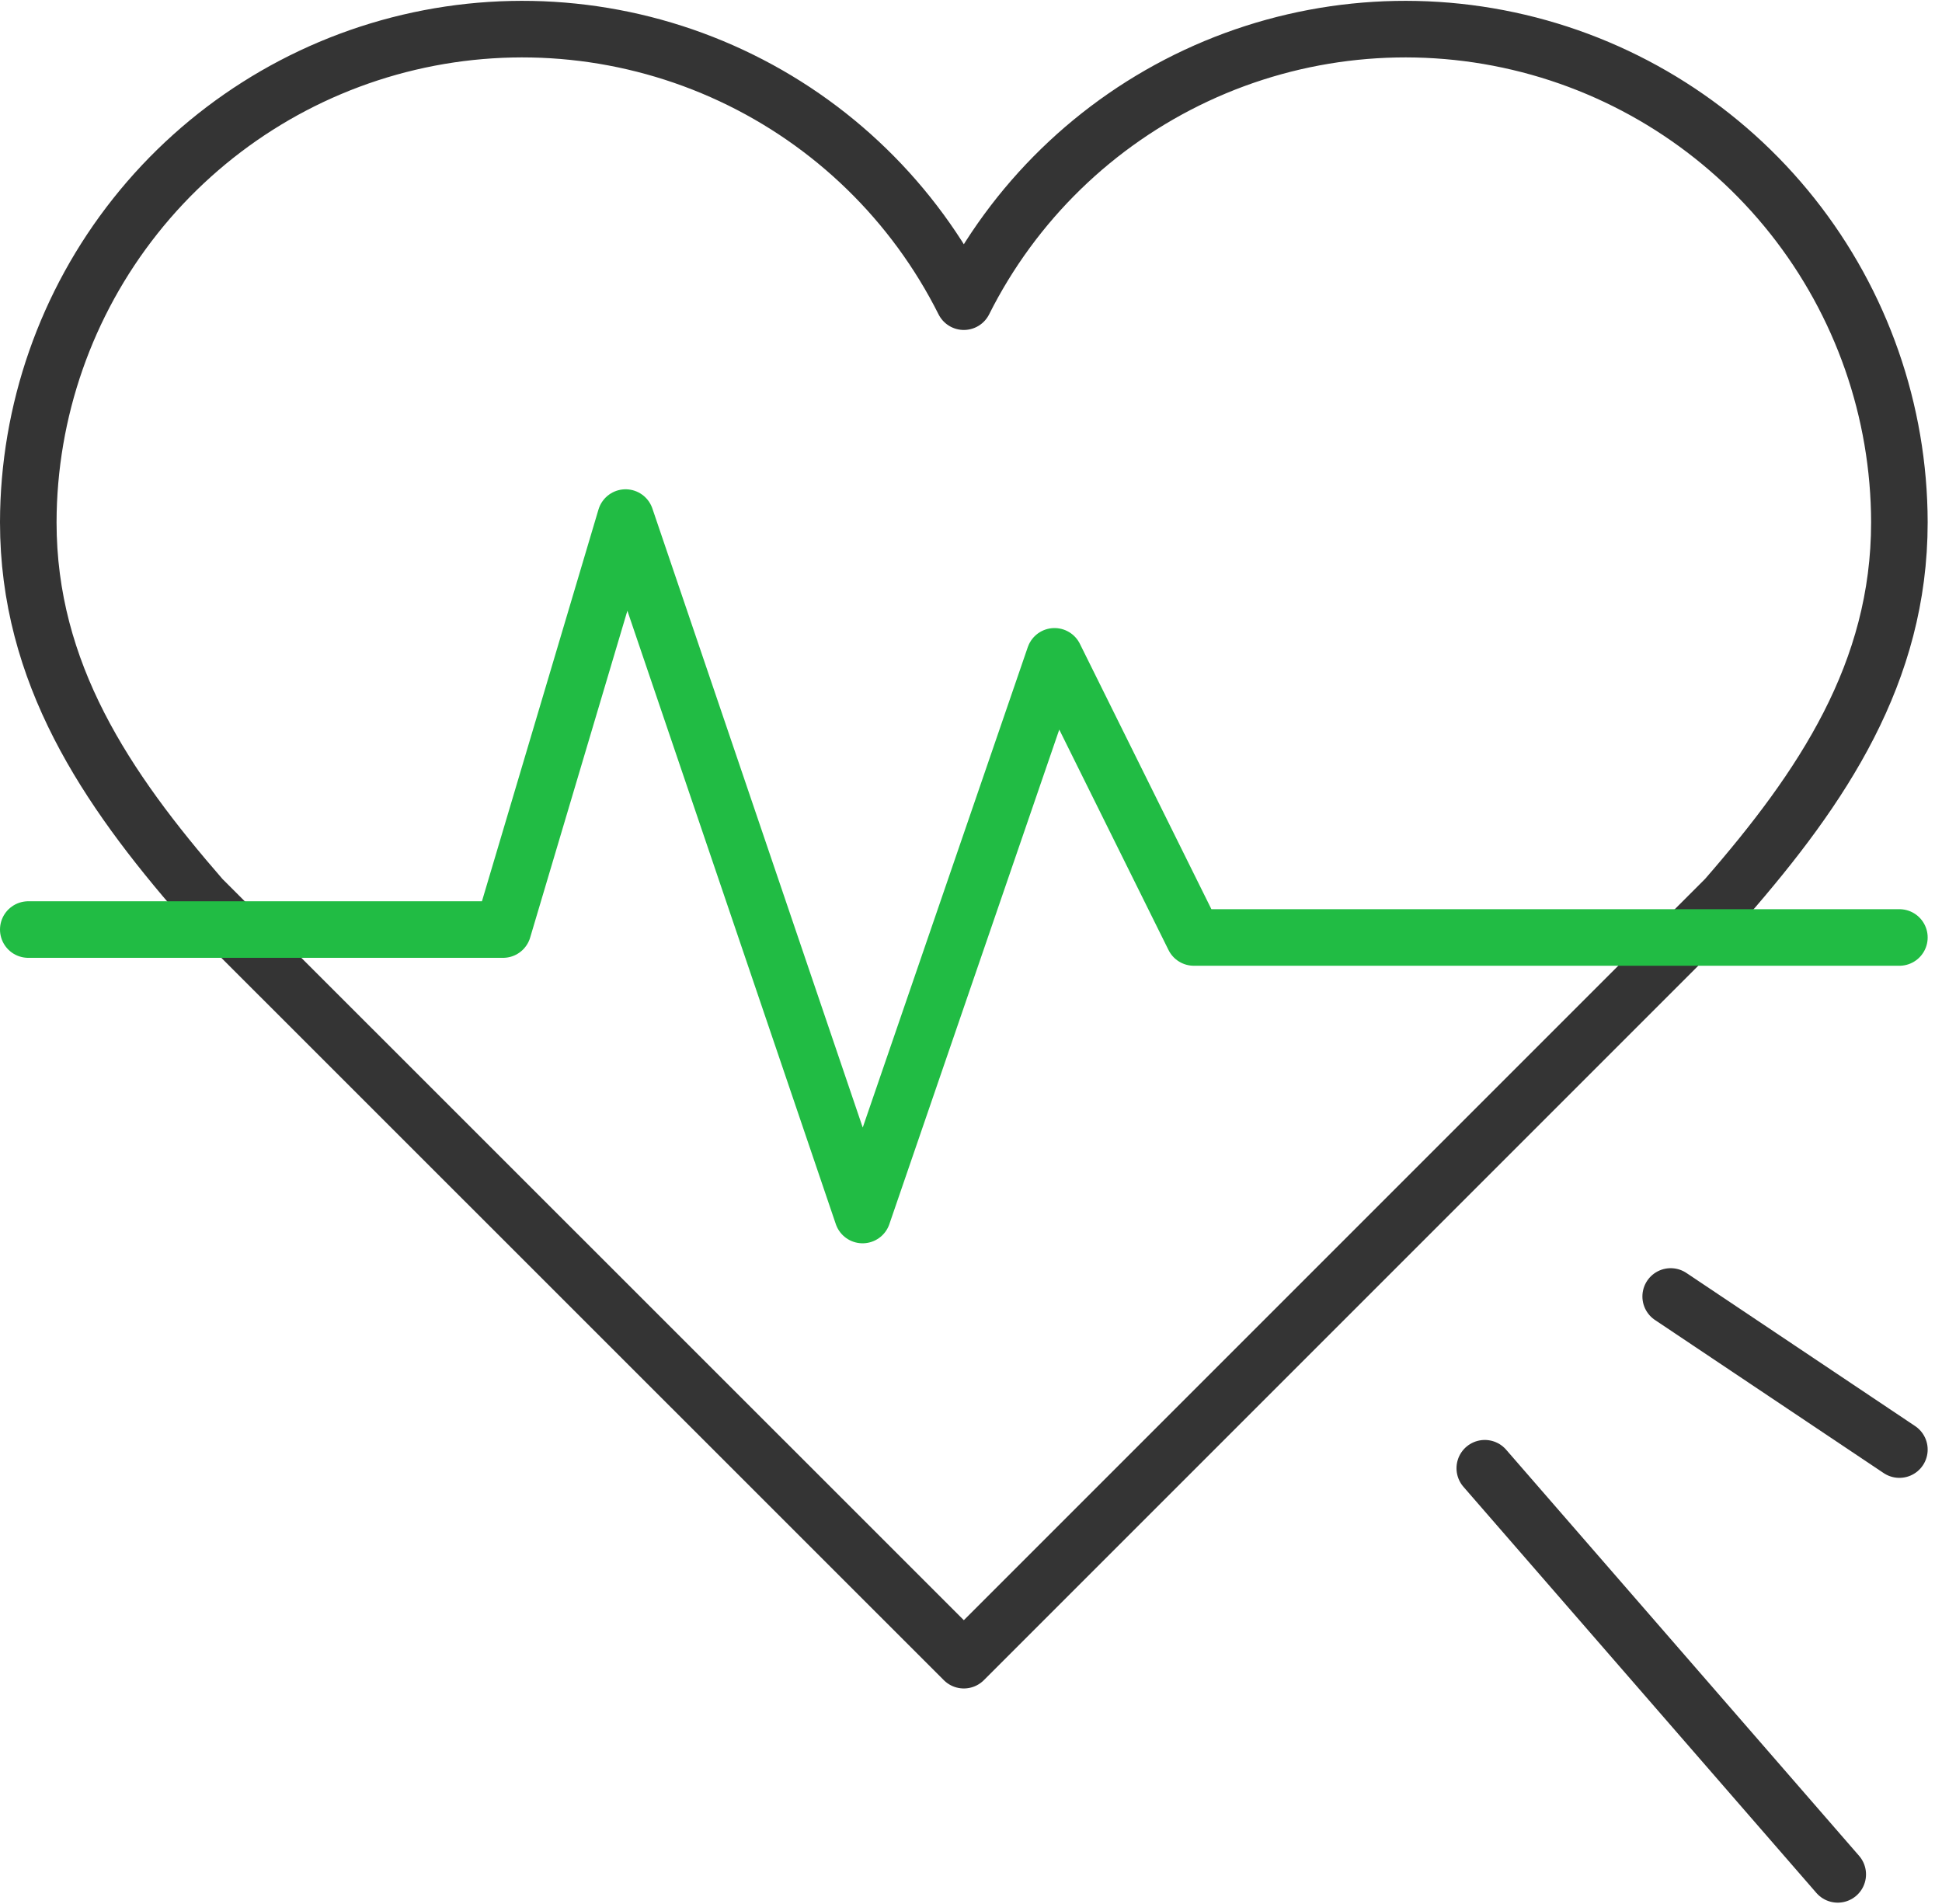 <?xml version="1.0" encoding="UTF-8"?> <svg xmlns="http://www.w3.org/2000/svg" width="103" height="101" viewBox="0 0 103 101" fill="none"> <g clip-path="url(#clip0_3_24)"> <path d="M100.74 27.7C100.73 21.804 98.732 16.085 95.069 11.465C91.405 6.846 86.291 3.597 80.553 2.244C74.815 0.891 68.788 1.513 63.447 4.009C58.106 6.505 53.763 10.73 51.12 16C48.477 10.73 44.134 6.505 38.793 4.009C33.452 1.513 27.425 0.891 21.687 2.244C15.949 3.597 10.835 6.846 7.172 11.465C3.508 16.085 1.51 21.804 1.5 27.7C1.5 35.7 5.62 41.8 10.7 47.64L51.12 88.05L91.53 47.64C96.65 41.76 100.74 35.69 100.74 27.7Z" stroke="#343434" stroke-width="3" stroke-linecap="round" stroke-linejoin="round"></path> <path d="M1.5 49.3H26.68L33.18 27.45L45.75 64.44L55.93 34.81L63.32 49.72H100.74" stroke="#21BC44" stroke-width="3" stroke-linecap="round" stroke-linejoin="round"></path> <path d="M78.75 77.87L97.47 99.41" stroke="#343434" stroke-width="3" stroke-linecap="round" stroke-linejoin="round"></path> <path d="M88.61 68.76L100.74 76.88" stroke="#343434" stroke-width="3" stroke-linecap="round" stroke-linejoin="round"></path> </g> <defs> <clipPath id="clip0_3_24"> <rect width="102.24" height="100.91" fill="white"></rect> </clipPath> </defs> </svg> 